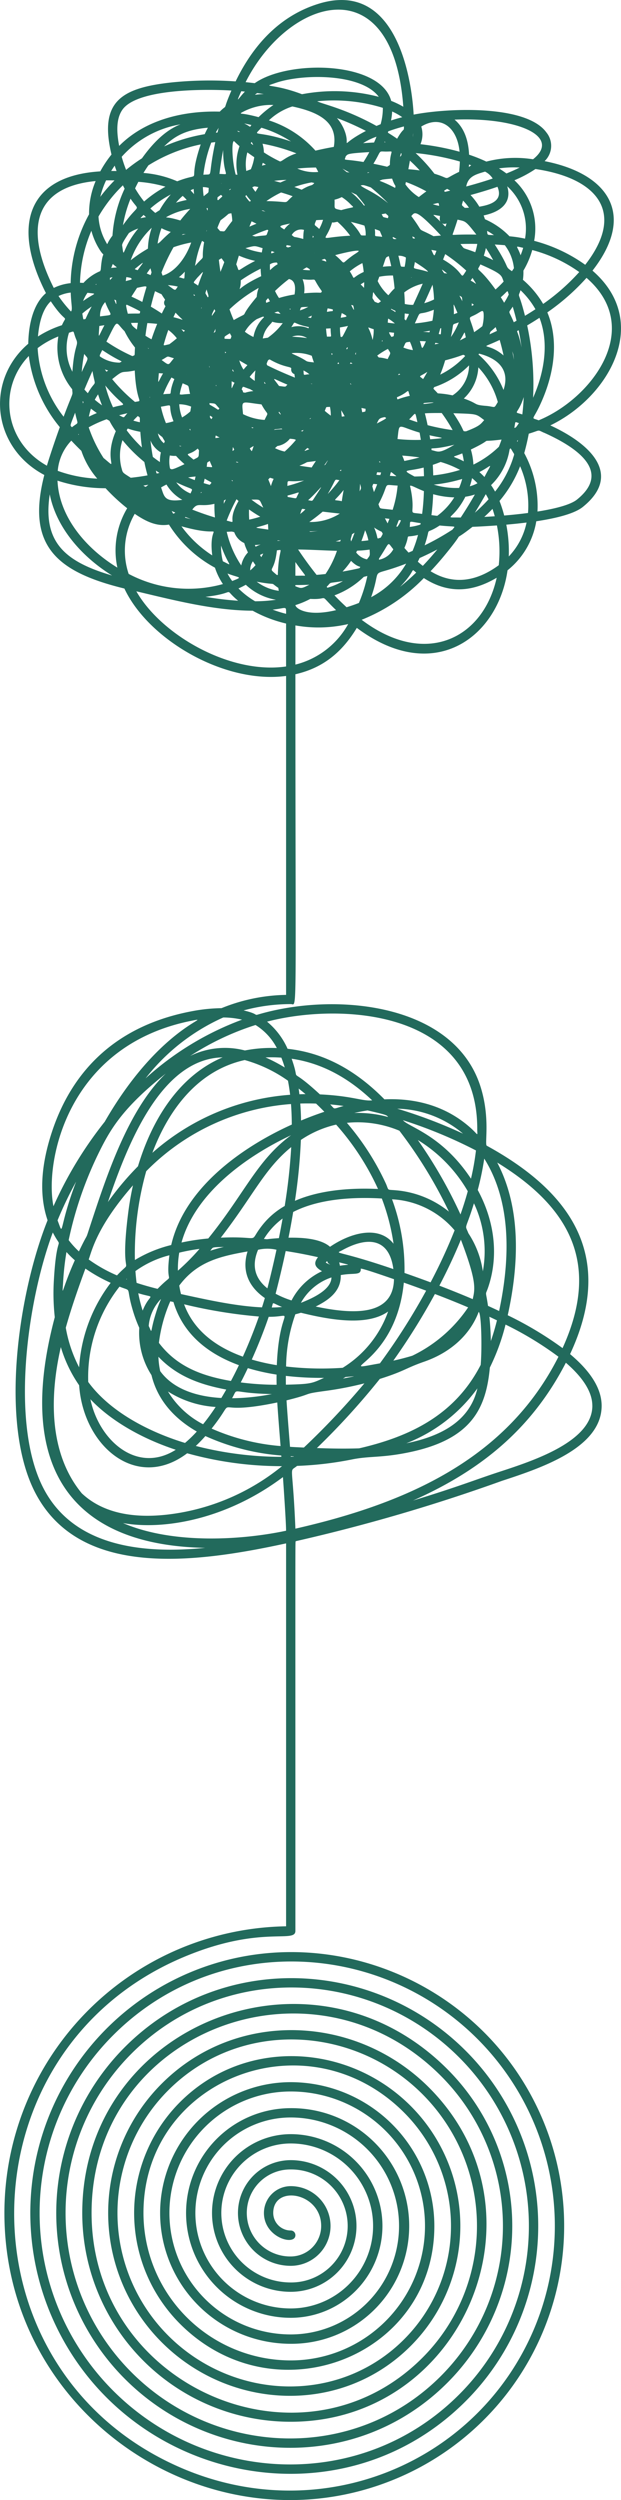 <svg xmlns="http://www.w3.org/2000/svg" width="117.041" height="470.518" viewBox="0 0 117.041 470.518">
  <path id="Path_15" data-name="Path 15" d="M877.3,350.173a51.556,51.556,0,0,0-67.53-27.419c-26.241,11.1-38.285,41.342-27.611,66.578a49.109,49.109,0,0,0,64.324,26.117c31.3-13.24,40.367-54.143,16.316-78.194a46.607,46.607,0,0,0-65.948,0c-17.485,17.485-18.7,46.237-.716,64.218a44.162,44.162,0,0,0,62.489,0c16.481-16.481,17.787-43.689.716-60.759a41.718,41.718,0,0,0-59.03,0c-25.682,25.682-8.343,68.81,27.069,68.81a39.273,39.273,0,0,0,39.295-39.295c0-32.527-39.618-49.344-62.905-26.056C790,357.94,788.993,380.5,803.052,394.556a34.384,34.384,0,0,0,48.654,0c12.795-12.795,13.834-33.807.716-46.924a31.94,31.94,0,0,0-45.195,0c-11.779,11.779-12.924,31.258-.716,43.465a29.5,29.5,0,0,0,41.736,0c17.89-17.889,6.2-47.934-18.422-47.934a27.1,27.1,0,0,0-27.066,27.066,24.62,24.62,0,0,0,49.241,0,22.175,22.175,0,1,0-44.349,0,19.729,19.729,0,0,0,39.458,0,17.283,17.283,0,1,0-34.566,0,14.837,14.837,0,1,0,29.675,0,12.391,12.391,0,1,0-24.783.005,9.946,9.946,0,0,0,19.892-.005,7.5,7.5,0,0,0-15,0,5.06,5.06,0,0,0,5.054,5.054c4.639,0,6.275-5.934,4.175-5.934a.879.879,0,0,0-.88.88,3.3,3.3,0,0,1-3.3,3.3c-5.4,0-3.85-9.036,2.446-9.036a5.748,5.748,0,0,1,5.741,5.741,8.187,8.187,0,1,1-16.373,0,10.633,10.633,0,1,1,21.265,0,13.078,13.078,0,0,1-26.157,0,15.524,15.524,0,1,1,31.048,0,17.97,17.97,0,1,1-35.94,0,20.415,20.415,0,1,1,40.831,0,22.861,22.861,0,1,1-45.722,0,25.307,25.307,0,1,1,50.614,0,27.784,27.784,0,0,1-27.753,27.753c-25.219,0-37.238-30.776-18.908-49.106a30.182,30.182,0,0,1,42.707,0c12.408,12.409,11.411,32.309-.716,44.437a32.626,32.626,0,0,1-46.166,0c-13.431-13.431-12.295-34.884.716-47.9a35.071,35.071,0,0,1,49.625,0c22.654,22.654,5.563,62.348-27.258,62.348-34.157,0-50.167-41.465-25.826-65.807a39.96,39.96,0,0,1,56.543,0c16.249,16.249,15.222,42.333-.716,58.272a42.4,42.4,0,0,1-60,0c-17.142-17.143-16.241-44.773.716-61.731a44.849,44.849,0,0,1,63.46,0c18.292,18.292,16.994,47.479-.716,65.189a47.293,47.293,0,0,1-66.919,0c-14.435-14.434-17.331-35.377-9.949-52.83A49.8,49.8,0,0,1,849.2,324.375c25.2,10.66,37.424,39.856,26.291,66.176-18.042,42.657-78.385,42.155-96.215,0-6.177-14.6-2.542-21.2-4.982-21.2-77.838,0-72.773.033-73.344-.06a332.618,332.618,0,0,0-11.361-38.877c-2.428-7.426-6.207-18.777-14.125-18.782-3.859,0-7.233,2.973-9.724,5.95-17.548-8.208-29.936-1.274-39.233,15.722-.521.385-5.35-.7-11.212,1.191-15.278,4.938-17.715,26.456-13.682,41.151.546,1.989.241.047-.558,3.465a33.844,33.844,0,0,1-1.189-8.908c-.038-1.228,4.6-.852-62.078-.852-1.2-5.286-4.219-8.844-8.728-11.575,10.807-14.451,1.878-26.586-10.834-28.407a14.965,14.965,0,0,0-9.228-5.42c-.586-3.888-1.444-7.211-2.7-8.771-5.747-7.136-11.5-2.2-15.344,6.125-5.353-11.084-19.456-19.12-29.124-7.945-10.645-8.32-18.283-2.9-20.609,9.027a3.977,3.977,0,0,0-5.4-.341c-5.288,3.831-4.591,18.743-3.358,25.02-.026.026-26.184.816-20.851,17.955,2.074,6.665,6.985,11.914,14.6,15.6a70.682,70.682,0,0,0,.191,12.018c1.033,9.611,3.628,13.745,13.574,11.377a20.805,20.805,0,0,0,3.169,2.115c.832,13.674,10.139,16.767,22.915,10.238,2.135,2.514,6.2,3.287,9.524,3.331,6.91,8.1,19.49,6.854,24.7-3.023,13.163,3.392,18.207-2.11,21.372-15.094,9.61-4.508,18-18.854,16.451-30.475h60.024a33.634,33.634,0,0,0,2.5,12.174,31.366,31.366,0,0,0,.575,5.577c2.559,13.579,10.49,22.351,22.72,26.385,6.441,2.124,12.014,2.4,16.623.817,13.658,5.488,38.315,9.161,51.394,2.265,15.911-8.39,13.2-29.82,9.415-47.218h72.068a53.968,53.968,0,0,0,53.962,53.09C866.183,424.2,891.814,384.49,877.3,350.173ZM535.971,369.349H528.6a24.706,24.706,0,0,0-.259-9.944A15.7,15.7,0,0,1,535.971,369.349Zm-59.564,48.583a16.5,16.5,0,0,1-2.19-3.9,12.4,12.4,0,0,0,9.934-2.614c1.4-.063-.058-.344,5.168,1.617A23.131,23.131,0,0,1,476.407,417.932Zm-6.886-6.284A23.9,23.9,0,0,1,466.606,414a7.348,7.348,0,0,1-.65-2.3C468.185,411.618,469.156,411.309,469.521,411.648Zm-5.04-4.763c-.035.173,0,.189-.163-.042ZM434.3,391.018c1.127,2.951,3.792,5.4,6.386,7.25a30.742,30.742,0,0,0,2.178,2.991,24.522,24.522,0,0,1-2.462.83A19.108,19.108,0,0,1,434.3,391.018Zm8.119-63.941c.362.713.736,1.541,1.122,2.5-.336.448-.653.919-.956,1.409A19.943,19.943,0,0,1,442.424,327.077Zm2.072,5.086c.488,1.438.99,3.093,1.5,4.994-1.94-.374-2.274-1.811-2.8-3.55A3.687,3.687,0,0,1,444.5,332.163Zm49.188-4.76c.451.1.4.066.223.187C493.831,327.527,493.758,327.464,493.683,327.4Zm23.591,3.624c3,4.1,3.821,8.47,1.128,12.849q-1.4-1.327-2.983-2.633c-5.825-4.8-1.72-.588-5.373-5.27-.039-1.263-.167-3.322-.26-4.6A24.92,24.92,0,0,1,517.274,331.026Zm-30.441,78.368c-.554.084-.474.1-.272-.109C486.652,409.322,486.742,409.36,486.833,409.395Zm-16.925.117a16.089,16.089,0,0,1-1.33-1.77q1.149.634,2.349,1.164C471.029,409.4,471.22,409.281,469.908,409.512Zm-2.359-.148a6.887,6.887,0,0,1-1.549-.829C466.26,406.5,465.913,407.072,467.549,409.364Zm-4.368-5.053c-.164-.679-.207-.569.431-.019C463.469,404.3,463.325,404.307,463.18,404.311Zm-31.99-51.439a10.962,10.962,0,0,1,3.089.42c.1.262.211.521.32.777-3.326,6.026-4.127,10.263-4.642,11.169A31.183,31.183,0,0,1,431.191,352.872Zm8.981-3.476c.246.254.44.33-.453.058C439.834,349.307,439.741,349.325,440.172,349.4Zm8.478-11.643a10.622,10.622,0,0,1,1.344-1.114c.014.263.022.529.026.794C449.364,338.13,449.708,338.023,448.649,337.753Zm58.738-2.225q-1.7-1.056-3.486-2.057.461-.279.961-.525A30.727,30.727,0,0,1,507.388,335.528Zm-2.54,44.921q.174-.188.345-.381c4.1,2.385,4.271-.073,3.682,2.234A34.222,34.222,0,0,1,504.848,380.449ZM480.717,407.6c3.431-.59,1.315-.792,4.181.873q-.339.331-.693.642Q482.491,408.4,480.717,407.6Zm-19.384-3.535c-.254-.094-.5-.193-.754-.292C461.489,402.739,461.115,402.776,461.332,404.067Zm-29.2-24.486a11.363,11.363,0,0,1-1.484-6.091,19.783,19.783,0,0,0,2.292,2.806C432.019,379.761,432.45,379.742,432.137,379.581Zm7.284-27.4c0-1.538-.363-.777,1.976-.646.638.036.479-.132.88.535q-.309,1.3-.56,2.579C439.01,353,439.421,353.851,439.421,352.18ZM463.877,330.1a20.491,20.491,0,0,1,1.5,1.534c-4.986,3.6-3.055,3.627-4.72,2.852C462.546,330.164,462.738,330.586,463.877,330.1Zm40.5,7.21a9.927,9.927,0,0,0-.423-1.788c1.5.861,2.949,1.754,4.342,2.671C508.2,341.794,508.883,339.617,504.376,337.312Zm-1.747,57.355q-.292-.494-.549-1.015a7.961,7.961,0,0,0,2.882-2.984C505.439,394.086,504.344,394.05,502.629,394.667Zm-.5,2.4c.477.631.481.389.154.942C502.23,397.7,502.18,397.384,502.125,397.07Zm-47.391,3.645a7.305,7.305,0,0,1-.836-1.74c3.71,3.114,6.016,2.624,3.418,3C456.954,402.024,456.968,402.228,454.733,400.715Zm-16.2-38.6c.2,1.168.438,2.324.708,3.459a20,20,0,0,0-5.7,8.776,11.5,11.5,0,0,1-2.618-4.422C431.975,365.065,433.8,361.265,438.532,362.115Zm4.83-6.7c.109.473.139.412-.052.276C443.327,355.6,443.345,355.509,443.362,355.417Zm8.693-13.267c.518.055.827-.433.114.314-1.064,1.115-.909,1.3-.642-.351C451.7,342.12,451.88,342.132,452.055,342.15Zm.874-1.279c.8.268.731.091-.014.834A.877.877,0,0,0,452.929,340.871Zm3.868-5.789a11.384,11.384,0,0,1,1.56.382c-1.024,2.682-.411,1.884-1.545,2.783C456.786,337.161,456.782,336.1,456.8,335.082Zm45.041-.043a7.318,7.318,0,0,1,.572,1.445,14.448,14.448,0,0,0-1.538-.423A12.376,12.376,0,0,1,501.838,335.039Zm10.6,15.047c.01,0,.01,0,0,.006Zm1.829.819a3.933,3.933,0,0,1,1.964,2.7l-.234-.011C512.793,351.416,512.76,352.137,514.262,350.9Zm.6,7c-.591-.317-.165.222-.547-2.53,1.249-.077,1.053-.1,1.84.5A3.513,3.513,0,0,1,514.865,357.9Zm-67.3,25.485c.35-.4.126-.384.978.484-.042.233.061.189-.527.158C447.868,383.816,447.717,383.6,447.57,383.386Zm-2.148-.079c-.045.07-.034.081-.032-.052Zm-7.486-7.757a34.8,34.8,0,0,1,1.82-6.391c.631,1.962,1.436,2.583,1.526,3.085a25.328,25.328,0,0,1-1.71,3.052A5.9,5.9,0,0,0,437.936,375.549Zm17.285-33.625q.052.7.12,1.4c-1.923,3.6-.145,1.454-3.795,4.188C450.919,346.858,449.888,346.881,455.221,341.925Zm15.111-8.061a7.933,7.933,0,0,1,1.951.258c.4.5.771,1.018,1.124,1.546-3.37.932-2.444,1.329-3.39-.406C469.422,334.168,468.942,333.864,470.332,333.864Zm16.939-.353c-.2,2.369-.363,1.23-1.381,4.1a8.6,8.6,0,0,0-5.867-2.736,15.685,15.685,0,0,1,6.534-3.671C487.9,332.024,487.442,331.524,487.271,333.511Zm13.3,13.4c-1.444,2.662-.852,1.522-1.685-1.728q.823-.041,1.62-.06Q500.561,346.011,500.574,346.911Zm11.491,6.347c.31.963.381.363-1.572,1.123-.6.233-.244.3.475-1.274C511.433,352.838,511.21,352.8,512.065,353.258ZM456.743,395.32a13.524,13.524,0,0,1-2.9-.732,10.418,10.418,0,0,0,.7-1.749C456.011,394.583,456.481,394.761,456.743,395.32Zm11.232-59.206c.331-.487.229-.506.5-.011C468.491,336.135,468.517,336.1,467.974,336.114Zm21.983-2.344c.752.675,1.113.795,2.114,3.43-.055.886.327-.121-3.409,2.381C488.815,334.923,488.763,335.386,489.957,333.769Zm20.851,31.355q.113.681.176,1.389C510.786,367,510.987,366.7,510.808,365.125Zm-48.044,29.251q-.289.114-.58.215a37.772,37.772,0,0,1-4.766-2.271,23.219,23.219,0,0,1-.888-3.328C459.233,389.928,462.022,391.886,462.764,394.376Zm8.794-55.824a13.443,13.443,0,0,1,2.765,1.492C471.369,339.364,472.169,340.094,471.558,338.552Zm28.754,14.792c-.076.9.03.762-.443.627-.157-.045-.083.1-.056-.775C499.979,353.246,500.146,353.293,500.312,353.345Zm-17.285,37.249c.666-1.41.108-.93,2-1.39.129,2.015.168,1.328.085,1.948A10.084,10.084,0,0,1,483.027,390.594Zm-1.6-.756c-.031-.017-.029-.012.007-.016Zm-36.5-16.5a20.711,20.711,0,0,1-.178-2.319q.231.587.495,1.171C444.9,373.434,444.951,373.363,444.924,373.341Zm45.682-19.325c-.8-.4-1.026-.361-1.216-1.5C489.6,352.209,489.451,351.769,490.606,354.016Zm17.024,14.451c-1.182-.424-1-.208-.887-1A7.106,7.106,0,0,1,507.629,368.467Zm-3.482,2.372c-.621-2.634-1.042-2.289.428-1.678.127.164.145-.027-.162,1.648C504.325,370.819,504.236,370.83,504.147,370.838Zm-41.015,16.984c-1.67-1.6-1.407-1.092,1.512-.119C463.908,388.661,464.365,388.809,463.132,387.822Zm-8.722-1.67c-.306-.161-.317-.147,0-.058C454.408,386.114,454.409,386.134,454.41,386.153Zm4.948-37.621a10.512,10.512,0,0,1,1.752.244c-.112.986.34.541-2.088,1.172A2.6,2.6,0,0,1,459.358,348.531Zm2.681-4.151c-.986,3.266-.155,2.658-1.835,2.462C460.444,346.425,461.82,344.287,462.039,344.381Zm5.208-1.155a11.147,11.147,0,0,1,.709,1.845c-1.133-.518-2.3-1.041-3.479-1.559A20.288,20.288,0,0,1,467.247,343.226Zm33.875,31.243c-.4-.407-.349-.226-.2-.719s-.158-.248,1.457.22C501.964,374.116,501.545,374.284,501.122,374.468Zm-7.774,9.96c-.716-.051-.512.055-.124-.787C493.27,383.906,493.313,384.17,493.349,384.429Zm-40.716-23.005a16.6,16.6,0,0,1,2.613-2.393c.353,6.587,1.481,4.58-2.506,3.407C452.808,362.176,452.749,362.057,452.633,361.424Zm33.021-11.2c-1.087-2.613-1.849-1.882-.272-2.431C486,350.509,486.364,350.042,485.654,350.222Zm-31.412,24.231c1.323.564.757-.147,1.161,2.428q-.078.313-.151.628-.628-1.39-1.13-2.86C454.161,374.584,454.2,374.519,454.242,374.453Zm-.092-6.675c.036-.125.01.087,1.715.088-.611,2.194-.124,1.372-.739,2.174A1.985,1.985,0,0,1,454.15,367.778Zm1.1-1.7c.229-.228.157-.22.4.018Q455.456,366.095,455.252,366.082Zm15.88,14.893q-.971.434-2.026.8a26.677,26.677,0,0,1-3.751-5.017c-.509-.878-.364-.249,1.422-.108C471.478,380.592,469.14,377.416,471.133,380.975Zm-7.476-1.319a30.314,30.314,0,0,1-2.193-3.744,13.745,13.745,0,0,0,1.406-.109C465.488,381.369,466.3,379.543,463.657,379.656Zm-6.186-8.907c-.177.413-.074.389-.442.256C457.2,369.631,457.314,370.262,457.471,370.748Zm30.649-10.039c.371-.224.742-.435,1.106-.635.025.172.054.349.086.53A9.28,9.28,0,0,1,488.12,360.709Zm-14.8,18.168a7.193,7.193,0,0,1-2.358-2.222c-.61-1.417-.521-1.223-.374-1.392a6.628,6.628,0,0,0,3.724,2A8.094,8.094,0,0,1,473.325,378.877ZM470.7,360.805c-.293-.049-.589-.114-.886-.19C470.519,359.233,470.486,359.6,470.7,360.805Zm-2.052,6.122a10.032,10.032,0,0,1,.67,1.572C468.638,368.254,468.7,368.583,468.646,366.927Zm-2.991,6.265a28.94,28.94,0,0,1-2.253-2.629c.275-1.248,1.654-1.252,2.911-1.049a19.92,19.92,0,0,0,.663,2.928A9.223,9.223,0,0,1,465.655,373.192Zm-4.446-5.964c.373-.642.265-.509.55-.629a9.842,9.842,0,0,1-.112,1.379C461.5,367.729,461.35,367.479,461.209,367.228Zm21.924-8.188c-.129-.084-.147-.03.126-.229C483.267,358.873,483.287,358.839,483.132,359.04Zm-3.767,15.737c-.789-.283-.694-.283-.838-.567,1.649-2.861,1.281-4.164,1.779-4.074a.88.88,0,0,0,.995-.6q.333-.037.66-.093c-.783,1.959-1.576,3.733-2.319,5.225C479.549,374.7,479.457,374.741,479.365,374.777Zm-6.923-7.955.24.051a4.919,4.919,0,0,0-.222,3.251C470.994,369.105,471.762,370.329,472.442,366.822Zm1.916.614c.332-.674.008.014-.1,2.554A3.236,3.236,0,0,1,474.358,367.437Zm4.989-8.415c0,.083.044.079-.261-.093C479.4,358.494,479.334,358.5,479.347,359.021Zm0,2.1c.023.015.021-.025.016.315C479,361.212,478.984,361.29,479.345,361.124Zm3.822,5.112c-.089.251-.107.36-.055-.044Zm-5.657,3.619c-.051.067-.1.138-.154.211a8.066,8.066,0,0,1,.491-3.793c.418-.117.836-.254,1.25-.409C478.847,368.084,479.065,366.307,477.51,369.855Zm3.1-2.029a6.05,6.05,0,0,1,.723-1.117C481.357,367.885,481.806,367.75,480.6,367.826Zm-3.083-9.726c-.435-.216-.482-.175.1-.137Zm.187,4.385c-.4.14-.354.175-.245-.15Zm5.572,8.376c.449.474.427.125.241,1.579C481.656,373.786,482.012,373.95,483.28,370.861Zm5.09,1.568c.53-.4.481-.319.529-.253C488.466,372.583,488.561,372.534,488.37,372.429Zm-13.678-13.687c0,.014,0,.005-.03-.012Zm1.621.725c.375.179.327.11.241.3C476.219,359.577,476.264,359.644,476.313,359.466Zm-3.622,3.254c1.858-.019,1.493-.412,1.548.684a15.1,15.1,0,0,1-1.517.169Q472.716,363.15,472.691,362.72Zm-6.6,4.986a5.287,5.287,0,0,0-2.664.292c.447-3.389-.908-1.337,2.268-3.636C466.248,364.66,465.769,364.066,466.094,367.706Zm4.645-1.312c-.158.848-.038.685-.464-.137Q470.506,366.327,470.739,366.394Zm.963,5.35a12.342,12.342,0,0,1,2.742,2.811q.064.478.146.946c-2.023-.362-2.683-1.6-3.151-1.775A6.212,6.212,0,0,0,471.7,371.744Zm11.4,3.2c-.068.317,0,.262-.374.287Zm3.9.8c2.366-1.292,1.156-1.383,2.911-.587a10.588,10.588,0,0,1-1.082,4.062C486.038,379.486,486.553,379.653,487,375.745Zm-8.534-23.787c-.577,2.15.014,1.4-.659,1.977a15.181,15.181,0,0,1-1.262-2.015C477.561,351.31,477.153,351.355,478.464,351.959Zm-4.18,8.874a12.465,12.465,0,0,1-1.781.124q-.114-.751-.288-1.515C474.655,360.669,474.321,360.472,474.285,360.833Zm-4.846,1.507c.048,1.237.449,1.156-.528.941C469.15,362.078,469.108,362.257,469.438,362.34Zm-1.155-3.487c.092-.479-.079-.384.916-.553C469.073,358.464,469.235,358.339,468.284,358.853Zm-.833,16.053c-.608-.533-.549-.329.139-.76C467.92,374.951,468.038,374.871,467.451,374.906Zm1.538-4.648c.207.081.193.027.038.233C469.014,370.413,469,370.336,468.99,370.258Zm.954,1.893a3.9,3.9,0,0,1-.216,1.174C469.452,372.442,469.421,372.742,469.943,372.152Zm10.668,4.739a9.81,9.81,0,0,0,1.956.119,6.015,6.015,0,0,1-.753.963A10.367,10.367,0,0,1,480.611,376.891Zm3.537.952c.594-.895.118-.73.645.994-.022.127-.045.254-.068.381a.877.877,0,0,0-.569.271C483.467,379.134,483.616,379.5,484.148,377.843Zm7.228-.6c.115.293.147.21-.092.39Q491.332,377.439,491.376,377.243Zm.284-4.076c-.094-1.425-.214-1.1.006-1.345C491.717,373.486,491.94,373.639,491.66,373.166Zm-1.913-6.4c-.259-.432-.292-.385-.037-.244C489.721,366.6,489.733,366.684,489.747,366.765Zm-14.672-13.86c.105.2.155.163-.188.1C474.95,352.972,475.012,352.939,475.074,352.905Zm-.192,1.895c-2.834.648-2.536,1.527-2.043-.2A7.828,7.828,0,0,1,474.882,354.8Zm-10.465,2.262c-.152-.216-.292-.442-.423-.674q.526,0,1.068.032C464.848,356.624,464.633,356.836,464.417,357.062ZM458.5,365.81c.017-.035.01-.037.025-.005Zm1.817,7.007c.591-.23-.056-.209,1.426,1.321q-.539.029-1.1.012A2.1,2.1,0,0,1,460.312,372.817Zm19.3,5.583c.275.254.553.5.835.73a6.493,6.493,0,0,1-1.73.8Q479.172,379.156,479.611,378.4Zm1.244,2.535c-.21.347-.12.3-.5.251C480.523,381.108,480.691,381.025,480.855,380.935Zm2.073-.108c1.1.61,1.684.568-.288.536C482.738,381.187,482.834,381.009,482.928,380.827Zm9.079-12.49c-.266-.664-.256-.562.075-.328C492.057,368.118,492.03,368.228,492.007,368.337Zm-4.54-5.5a7.728,7.728,0,0,1,1.645-.155c-.278.383-.577.763-.9,1.133C487.358,363.448,487.528,363.725,487.467,362.839Zm-6.246-13.023c.158-.291.107-.334.263.2Q481.351,349.919,481.221,349.816ZM461.965,359.1a12.413,12.413,0,0,1-1.556-2.372,15.944,15.944,0,0,1,1.666-.25C463.286,359.125,463.809,357.875,461.965,359.1Zm-1.822,4.43c-.409,1.027-.226,1.125-.535.338C459.807,363.573,459.728,363.62,460.143,363.526Zm-1.78,9.736c.216.557.2.45.194.667C458.042,373.836,458.108,373.95,458.363,373.262Zm1.63,3.669c2.005,3.953,2.3,2.762.657,3.567q-.82-.239-1.65-.5A15.7,15.7,0,0,0,459.993,376.93Zm35.4.964c-.122.035-.1.157-.566-.687C496.03,377.655,495.94,377.471,495.4,377.894Zm-.159-4.705q-.2-.222-.4-.445a3.748,3.748,0,0,0-1.374-2.359c.1-1.061.146-.993.243-1.126a20.261,20.261,0,0,1,2.176,2.113A7.9,7.9,0,0,1,495.239,373.188Zm.193-6.47c.5,1.233.4,1.022-.231.372Q495.318,366.906,495.432,366.719Zm3.023-2.814c-1.218-.866-1.146-.84-.1-.211C498.392,363.764,498.425,363.835,498.455,363.9Zm-.8,1.576q.6.415,1.225.8-.151,1.124-.334,2.307C497.594,366.277,498.035,368.164,497.652,365.481Zm-9.173-8.733c-.27.059-.539.108-.807.147.056-.26.108-.52.16-.78C488.466,356.165,488.3,356.048,488.48,356.748ZM476.3,349c-1.092-.519-.945-.271-1.081-1.23a8.729,8.729,0,0,1,1.566-.56A7.256,7.256,0,0,1,476.3,349Zm-2.14,1.829c.181.515.254.341-.324.722-.554.235-.408.288-.32-.8C473.733,350.778,473.947,350.8,474.162,350.829Zm-2.385-.231q-.056.682-.157,1.342a6.234,6.234,0,0,1-.769-.075A7.823,7.823,0,0,1,471.777,350.6Zm-2.139-.1c-.632.95-.457.878-.632.8C469.5,350.379,469.253,350.492,469.637,350.5Zm-2.048,2.725c.46.639.388.391.1,1.178-.934.557-.372.443-1.63.329C465.628,354.559,466.005,354.876,467.589,353.225Zm-9.446,4.175c.417.363.443.746,1.62,2.167.891,1.076.684.416-.85,2.286C458.769,361.369,457.8,357.54,458.143,357.4Zm-.541,18.131q.407.088.809.157a14.156,14.156,0,0,1-.815,3.078C457.077,376.855,457.138,377.072,457.6,375.531Zm12.762,9.555c-.3,0-.217.078-1.283-.463C469.585,384.361,469.2,384.349,470.364,385.086Zm2.956-.65c.251.352.47.454-.538-.023C472.961,384.421,473.141,384.43,473.319,384.436Zm.292-2.726q.284-.153.562-.311c.654.248.5-.092.483,1.3C474.181,382.7,474.354,382.9,473.612,381.709Zm3.616.685c.142.216.122.158.128.21C477.02,382.629,477.048,382.682,477.227,382.394Zm6.309,1.835c-.048.162,0,.135-.213.072Zm3.226,1.324c.1-1.4,0-.888,1.012-1.884.394.389.334-.086-.728,1.857Zm2.354-.1c.371-.6.228-.521.644-.292-.024.082.016.058-.326.3Q489.278,385.462,489.116,385.458Zm10.345-24.48c-.23-.292-.231-.238-.112-.242.217-.008.179-.07.142.256ZM475.089,345.9q0-.571.046-1.145C477.136,345.66,476.372,345.405,475.089,345.9Zm-4.119,2.883c-1.292-.064-1.091.06-1.041-.31.093-.69-.2-.648,1.28.05C471.128,348.611,471.049,348.7,470.97,348.787Zm-2.866-.048c-.733.013-1.46.046-2.182.1a9.078,9.078,0,0,1-1.64-3.482c1.367.6,2.7,1.208,3.987,1.8A6.7,6.7,0,0,1,468.1,348.739Zm-2.937,1.921c.675.713,1.085.961,1.291,1.181a8.945,8.945,0,0,1-2.662,2.007q-.41-.155-.822-.308a13.38,13.38,0,0,1-.232-2.574Q463.938,350.776,465.167,350.66Zm-11.182,14.205c-.931.938-.468,1.047-1.659.562-.027-.425-.048-.852-.061-1.281A8.662,8.662,0,0,1,453.985,364.865Zm.1,6.595c-.611.877-.618,1.4-1.121-1.109A4.9,4.9,0,0,0,454.089,371.46ZM453,376.687q.266.677.559,1.337-.5-.2-1.011-.416Q452.765,377.145,453,376.687Zm7.235,6.07c.642.234,1.123.423,1.82.718q-1.107.174-2.257.3-.155-.244-.3-.491Q459.861,383,460.233,382.757Zm35.254-1.88c.295.276.258.193.23.331C494.863,381.1,494.9,381.228,495.486,380.877Zm2.389-.733c.1,0,.115-.076,0,.4C497.761,380.462,497.765,380.541,497.876,380.144Zm3.448-12.419a24.8,24.8,0,0,1,1.018,3.142C500.836,370.772,501.791,371.136,501.324,367.725Zm-.07-6.669a26.672,26.672,0,0,1,2.616,2.205C500.734,361.435,501.128,362.161,501.254,361.056Zm1.845-.8q1.1.208,2.119.353C504.8,362.408,505.623,362.259,503.1,360.252Zm-22.219-15.774c.694.386,1.058.617,1.357.8C481.518,346.133,481.933,346.152,480.879,344.478Zm-5.475-1.522c.2-.925.1-.787.3.127C475.6,343.039,475.5,343,475.4,342.955Zm-1.667-.615c-1.215-.385-1.015-.2-1.088-.478C474.067,341.958,473.849,341.863,473.738,342.341Zm-.3,1.756c-.176,1.5.023,1.632-.3-.1C473.233,344.03,473.333,344.063,473.433,344.1Zm-1.674,2.744c-2.909-1.372-1.213-.174-2.581-3.582a17.717,17.717,0,0,1,2.074.271A25.889,25.889,0,0,1,471.759,346.841Zm-8.661.589c.055.135.06.114-.017.087C463.086,347.488,463.093,347.459,463.1,347.43Zm-2.114,3.862a15.516,15.516,0,0,0,.108,1.577c-1.938-.674-1.669-.434-2.007-1.119Q460.02,351.494,460.984,351.292Zm-8.344,7.614q.328-1.343.7-2.562a5.1,5.1,0,0,1,1.869-.237C455.161,357.687,455.54,356.223,452.64,358.906Zm-1.929,16.113c-.258,1.08-.214.59-.214.4Q450.609,375.221,450.711,375.019Zm14.64,11.068c.88-.246,1.466-.544,1.473-.2C465.867,386.373,466.351,386.417,465.351,386.088Zm3.476.928c.207.13.235.119-.123.031Zm11.151-1.509c.072.061.142.053-.259.1Zm11.95,3.608c-.282.268-.231.261-.323.054C491.714,389.152,491.821,389.134,491.928,389.115Zm13.109-22.152c-1.841-2.092-4.131-3.613-.6-1.283C505.325,366.263,505.17,366.038,505.037,366.962Zm-7.372-13.429c.284-.27.24-.319.215.028C497.809,353.552,497.736,353.541,497.665,353.533Zm-42.057-2.505c-.146-.1-.185.015.251-.757C455.9,350.645,455.991,350.883,455.608,351.028Zm-.944,2.285c.831-.368.744-.319.79-.29-.249,1.837.2,1.127-1.462,1.357C454.383,353.306,454.285,353.481,454.664,353.313Zm-8.072,14.853c-.145.362-.28.708-.517,1.379a21.759,21.759,0,0,1-.863-3.25c.04-.17.079-.341.116-.513C446.012,366.345,445.48,366.28,446.592,368.166Zm-4.171-2.691q.4-.228.827-.431a7.852,7.852,0,0,1-.64,3.942Q442.44,367.27,442.421,365.474Zm5.4,4.4c1.628,1.905.991.035.912,4.941a19.132,19.132,0,0,1-1.623-2.775Q447.438,370.936,447.822,369.878Zm3.2,11.541a9.468,9.468,0,0,1,1.437-.172c2.334,1.871,1.974,1.089,1.926,2.285-.189.174-.387.348-.6.52-.5-.179-.981-.382-1.448-.605C450.929,381.524,451.193,382.3,451.024,381.418Zm15.226,7.106c.257-.292.228-.253.3-.231C466.5,388.566,466.561,388.506,466.25,388.524Zm20.721,2.717a6.264,6.264,0,0,1,.442-2.244c.3.061.6.11.9.151a8.659,8.659,0,0,1,1.14,1.558A7.983,7.983,0,0,1,486.97,391.241Zm14.969-34.068c.927-.293.877-.217,1.419.079Q502.642,357.2,501.939,357.173Zm-50.867-4.843c.565-.618.407-.537.887-.41-.289,1.077-.071.784-.752,1.17Q451.14,352.714,451.071,352.329Zm-.637,8.374c-.333,1.621-.214,1.182-1.965,1.268a6,6,0,0,0-.488-1.356,8.821,8.821,0,0,1,1.373-1.676C450.151,358.167,449.69,358.13,450.435,360.7Zm-4.344,15.62q.437.275.9.545a8.328,8.328,0,0,1-.853.606C445.918,377.016,445.931,377.194,446.091,376.324Zm2.719,1.685a9.4,9.4,0,0,1-.991.774c-.372-.294-.31.036.824-1.024C448.827,377.853,448.8,377.8,448.81,378.009Zm6.13,12.513c.03-.641-.061-.716.182.247C455.059,390.687,455,390.6,454.94,390.522Zm6.44,6.144c.971-.243.6-.268,1.291-.017-.107.235-.209.476-.309.719Q461.868,397.02,461.38,396.666Zm-5.14-9.711c0-.049-.035-.007.225-.4,4.2.7,1.9-.573,4.462,1.705A21.105,21.105,0,0,1,456.24,386.954Zm16.86,3.219c.345.321.322.138-.257.665Q472.966,390.5,473.1,390.173Zm9.134,1.993c3.493,1.407,2.56-.214,2.858,2.092a21.307,21.307,0,0,1-3.157-1.552C482.036,392.527,482.136,392.347,482.234,392.166Zm5.2,2.534c-.444-2.817-.69-1.009,2.736-2.379a9.844,9.844,0,0,1,.354,1.425A18.018,18.018,0,0,1,487.432,394.7Zm10.213-9.209c1.484-.542,1.139-.826,1.1.573C497.762,385.928,498.029,386.1,497.645,385.491Zm11.488-18.753q-.934-1.336-1.957-2.536.2-1.629.365-3.225A10.221,10.221,0,0,1,509.133,366.738Zm-6.723-11.883c-.575-.24-.466-.03-.388-.921q.758.286,1.482.608C503.158,354.65,502.791,354.757,502.41,354.855Zm-1.964-3.308c-.964-.29-.863-.007-.013-1.166C500.538,350.327,500.535,350.152,500.446,351.547Zm-2.8-2.732a8.751,8.751,0,0,0-1.019.405c.079-1.1.192-2.194.35-3.264C497.227,346.887,497.46,347.848,497.648,348.815Zm-7.3-2.457c-.165.521-.339,1.041-.527,1.558C488.544,346.551,488.159,346.864,490.344,346.358Zm-1.663-1.406c-.073-.745-.07-2.446-.065-3.18a29.54,29.54,0,0,1,3.213-2.056,38.438,38.438,0,0,1-.929,4.715Q489.785,344.666,488.681,344.952Zm-1.789-.15c.017.543.061.487-.159.32C486.541,343.083,486.629,342.53,486.892,344.8Zm-1.969-2.3c-1.082.984-.776.9-1.187.679a16.728,16.728,0,0,0-4.088-6.561,6.816,6.816,0,0,1,5.646,3.106A17.881,17.881,0,0,0,484.923,342.5Zm-3.525-.439a25.273,25.273,0,0,0-2.694-.939c-1.041-3.982-1.251-3.178-.828-3.779A16.014,16.014,0,0,1,481.4,342.064Zm-6.424-3.7c-1.731-1.133-2-.779-.6-1.138Q474.69,337.8,474.974,338.368Zm-4.939,1.117c-1.929-.045-2.746.4-.27-.676Q469.9,339.146,470.035,339.485Zm-3.511-1.034c.293-.517.131-.488,1.048-.557Q467.036,338.164,466.524,338.451Zm-10.745,8.357c-.025.427-.012.367-.04.4-.434.129-.4.222-.192-.271C455.624,346.9,455.7,346.853,455.778,346.808Zm-6.238,9.442c.048.366.144-.08-1.41,1.426-1.126,1.091-1.35,1.793-.621.2Q448.482,357.016,449.54,356.25Zm-7.469,19.4c-.7-.2-.624.007-.2-.736Q441.967,375.28,442.071,375.646Zm8.384,10.239c.028.075.093.047-.4.213C450.069,385.815,449.982,385.873,450.454,385.885Zm11.281,13.187c-.162.5-.068.317-.223.552C459.684,397.371,460.248,398.038,461.735,399.072Zm1.333-7.753a10.258,10.258,0,0,0-1.055-1.13C463.731,390.366,463.349,389.991,463.068,391.318Zm7.522,1.018q-.433-.193-.86-.4C471.6,390.225,471.115,390.054,470.591,392.336Zm3.963-.637q.6.7,1.119,1.411c.23,1.075.234.854.146,1.074-.949-.25-1.9-.545-2.834-.883A8.376,8.376,0,0,1,474.554,391.7Zm6.617,2.6c1.768,1.052,2.395.969-.051.789C481.146,394.812,481.162,394.549,481.171,394.3Zm13.576-3.079c.138-.467.1-.512.146-.122Zm.574-3.447c.029-.073-.029,0,.315-.258,1.44.1,1.141-.1,1.752,1.031C495.8,390.489,496.863,389.554,495.32,387.774Zm5.92-6.364c.1-.335.065-.286.224-.181Q501.353,381.321,501.241,381.41Zm9.812-11.846c.008-.008.007-.01.007,0Zm1.524-13.966q.088.637.141,1.311-.984-.389-2.04-.695A8.591,8.591,0,0,1,512.577,355.6Zm-4.147-3.117c.078-.671.056-.467.1-.851q.428.167.852.345Q508.922,352.228,508.43,352.481ZM505.8,353.7c-4.307-2.3-3.644-.537-3.522-3.614a20.389,20.389,0,0,1,4.563.94C506.482,353.787,506.819,353.278,505.8,353.7ZM493.52,350.11c-3.328-.408-2.44.066-1.21-4.166.455-.085.911-.162,1.368-.234A32.414,32.414,0,0,1,493.52,350.11Zm-.713-6.039c.593-2.472.453-3.554.764-.124Q493.189,344.005,492.807,344.071Zm-15.2-9.222c-.053-.04-.106-.081-.16-.12.939-3.686,3.141-5.842,6.836-4.6A17.565,17.565,0,0,0,477.607,334.849Zm-3.788-2.084c-.741-.271-.229.063-1.363-1.153q.358-.125.717-.243Q473.5,332.063,473.818,332.765Zm-11.512,8.564c-.6.353-1.144.9.072-.584Q462.336,341.039,462.306,341.329Zm-4.385,2.4q.081-.481.175-.964C459.181,343.19,459.317,343.1,457.921,343.727Zm-8.788,8.155c-2.152,2.619-2.753,4.618-3.344,5.166-.071-.511-.167-.361.373-1.909A36.057,36.057,0,0,1,449.133,351.882Zm-5.773,7.279c-.106.716.082.288-.722,1.32Q442.965,359.834,443.36,359.161Zm-2.88,17.945a9.072,9.072,0,0,1,2.272.643q.156.431.323.855a8.371,8.371,0,0,1-3.5-.2C439.878,377.983,440.18,377.549,440.48,377.106Zm6.007,4.409c.234.3.224.216.111.333C446.393,381.5,446.405,381.55,446.487,381.515Zm11.2,15.632a26.488,26.488,0,0,0,2.183,3.24,15.537,15.537,0,0,1-6.117-3.965A13.223,13.223,0,0,0,457.689,397.147Zm6.866-3.763a12.15,12.15,0,0,1,.27-1.866C465.642,392.112,465.709,391.8,464.555,393.385Zm1.713,1.2c1.254-.772.92-.723,1.215-.575a.88.88,0,0,0,1.033-.181q.678.364,1.384.7c-.443.66-.876,1.354-1.294,2.069q-1.5-.359-2.911-.789Q466,395.191,466.268,394.582Zm5.58.816q1.42.587,2.905,1.073-.317.585-.666,1.137c-1-.121-1.823-.256-2.388-.359Q471.748,396.291,471.848,395.4Zm4.618,1.591c.1.028.114-.01-.1.2C476.4,397.122,476.432,397.055,476.467,396.989Zm1.854-4.749c1.3,1.152,1.49.747.332,2.319C477.82,393.054,477.89,393.8,478.32,392.24Zm7.407,4.525c.022.056.064.047-.221.026Zm3.464,2.288c.353-.478.1-.361,1.173-.392q-.129.614-.306,1.229A9.956,9.956,0,0,1,489.191,399.052Zm-.14,3.522c-.117-.432-.25-.961-.392-1.564C489.593,401.863,489.578,401.436,489.051,402.575Zm4.107-8.149c1.012-.565.66-.528,1.161-.3a3.219,3.219,0,0,1-1.857,1.136A9.88,9.88,0,0,0,493.157,394.426Zm5.093-4.176c1.236,2.6.991,2.412.806,2.73a6.416,6.416,0,0,1-2.441.033C496.937,391.02,496.042,392.771,498.251,390.249Zm2.506-.685q-.123-.693-.186-1.4c.233.049.461.1.682.153Q501.019,388.946,500.757,389.565Zm.223-3.116c.886-1.5.581-1.438,1.166-.957q-.153.578-.328,1.149C501.546,386.573,501.265,386.51,500.979,386.449ZM506.44,375.4a22.974,22.974,0,0,1-1.517,2.233C504.92,375.819,504.752,376.234,506.44,375.4Zm2.249,2.654c-.632.044-1.273.055-1.917.038a24.8,24.8,0,0,0,1.364-2.116Q508.459,377,508.689,378.054Zm1.878-3.587c-.525,3.338-.165,2.551-1.068.05C509.852,374.5,510.209,374.479,510.567,374.467Zm2.223-12.694c-.318-1.134-.482-1.017.019-.857Q512.8,361.343,512.79,361.773Zm-1.352-3.1c-.1-.16-.194-.318-.3-.473q.861.292,1.661.648C512.295,358.976,512.574,358.977,511.438,358.671Zm-1.454-8.34c-1.429-.6-1.238-.335-1.162-.874a4.921,4.921,0,0,1,1.2.66C510.011,350.189,510,350.26,509.984,350.331Zm-7.55-2.6c-.454.1.295-1.04.889-2.6a41.778,41.778,0,0,1,4.289.334C507.173,348.643,508.192,346.43,502.434,347.726Zm-.336-4.46a28.248,28.248,0,0,0-1.066-5.356,12.685,12.685,0,0,1,1.69.579A14.324,14.324,0,0,1,502.1,343.267Zm-2.767-4.945a25.778,25.778,0,0,1,1.032,5.044c-.647.017-1.311.047-1.985.084q-.249-.746-.542-1.474A18.554,18.554,0,0,1,499.331,338.322Zm-3.72,5.353c-.708.078.131.333-1.023-4.3C496.362,342.353,495.885,342.37,495.61,343.674Zm-20.742-12.829q1.476-.425,2.927-.735C475.1,333.223,476.925,335.184,474.869,330.845Zm-11.167,5.48q-.247-.186-.5-.364C464.815,334.994,464.311,335.13,463.7,336.325Zm-3.962,5.189c-.341-.137-.682-.271-1.023-.406a32.545,32.545,0,0,1,3.107-3.965C463.881,338.5,462.293,337.072,459.741,341.513Zm-10.416,1.939c-.276-1.265-.382-1.065.309-1.2A9.185,9.185,0,0,1,449.324,343.453Zm-3.066,7.1c-1.69,3.193-1.171,3.339-1.564,2.4-.085-.607-.147-1.221-.186-1.835C446.23,350.538,445.58,350.406,446.259,350.552Zm-5.921,9.324c-.437-.447-.557-.082-.817-4.462.642.345,1.266.712,1.861,1.1C440.69,360.719,441.263,360.069,440.338,359.876Zm-2.826,10.311c-2.283,6.81-.706,7.248-2.582,5.568A21.679,21.679,0,0,1,437.511,370.187Zm.131,7.38c.757-.419.589-.3.22.19C437.6,377.628,437.632,377.652,437.642,377.567Zm.769,2.31a10.085,10.085,0,0,0,5.374.387c-.01.11-.016.219-.024.329-2.544.694-6.315.81-6.313.319C437.772,380.6,438.093,380.25,438.411,379.877Zm5.218,3.781c-1.369-.163-2.888-.39-4.5-.7C444.39,382.977,443.641,381.413,443.63,383.659Zm4.191,2.972a14.73,14.73,0,0,1-1.717.15,4.246,4.246,0,0,1,.154-1.1C447.374,385.765,446.917,385.548,447.821,386.631Zm4.566,4.418c-.788,2.592-.436,2.714-.651,2.6a13.625,13.625,0,0,1-1.533-4.484Q451.242,390.149,452.387,391.049Zm10.8,9.36c.34-.511.34-.045.612.906q-.382-.047-.758-.109C463.079,400.941,463.127,400.675,463.189,400.409Zm1.886-1.21c-.393-1.761-.3-1.6-.191-1.8q1.385.431,2.838.8c-.356.675-.691,1.361-1.005,2.049Q465.891,399.728,465.075,399.2Zm4.412-.6c.614.133.342-.307.451,2.325a14.335,14.335,0,0,1-1.536.334l-.173-.1C468.617,400.287,469.039,399.43,469.486,398.6Zm2.186,1.726q-.02-.662-.019-1.3c.356.062.786.132,1.276.2C472.133,400.219,472.164,400.12,471.672,400.328Zm8.937,4.311c.3.386.343.246-.188.612Q480.525,404.951,480.609,404.639Zm.014-5.011c6.546-.318,5.557-1.776,5.92-.048a31.3,31.3,0,0,1-4.292,4.3C480.316,401.5,481.207,402.333,480.622,399.628Zm6.928,4.093a24.339,24.339,0,0,1-4.106,1.462C488,401.432,486.632,400.647,487.551,403.721Zm4.612-5.148q1.487-.1,2.939-.3a25.979,25.979,0,0,1-3.214,2.867C491.268,400.807,491.644,401.351,492.163,398.573Zm1.6-1.9a4.626,4.626,0,0,0,2.278-1.969,8.116,8.116,0,0,0,1.818.18q-.47.682-.976,1.333Q495.347,396.5,493.759,396.668Zm6.136-1.7c.154.646.231.5-.436.669C499.607,395.421,499.752,395.2,499.9,394.973Zm1.763-3.155c1.651-3.393.9-3.2,2.108-2.705A6.259,6.259,0,0,1,501.658,391.818Zm11.71-15.92c.416,1.131.581.886.092,1.086A7.966,7.966,0,0,0,513.368,375.9Zm1.7-.49q.349.168.68.362C515.291,376.073,515.365,376.164,515.066,375.408Zm2.192,1.455a9.886,9.886,0,0,1,.983,1,2.933,2.933,0,0,1-1.711-.5C516.858,377.15,517,377.049,517.258,376.863Zm-4.679-4.159c.084-.742.033-.705.107,0Zm1.977-11.186a18.409,18.409,0,0,1,4.365,2.154c.063.562.115,1.121.16,1.678-1.5,1.2-3.094,2.366-4.775,3.488C514.333,366.509,514.493,364.065,514.556,361.517Zm1.89-2.663c1.515-1.492.851-2.07,1.388-1.542.239,1.048.45,2.1.63,3.149A16.143,16.143,0,0,0,516.445,358.855Zm-2.425-10.048c-3.051-1.327-1.76.35-2.455-2.57a23.4,23.4,0,0,1,3,1.025c.109.252.214.507.319.762Q514.472,348.413,514.02,348.807Zm-4.333-2.782a10.073,10.073,0,0,1,.369,1.77c-1.282-.157-1.042.382-.706-2.059C509.65,345.791,509.6,345.733,509.687,346.024Zm-1.844-2.315q-1.876-.248-3.947-.327a16.263,16.263,0,0,0,.6-3.975,12.5,12.5,0,0,1,3.477,3.207Q507.911,343.162,507.843,343.71Zm-7.182-9.992q-.484.454-.927.958C498.5,332.227,497.609,332.125,500.661,333.718Zm-4.444,4.18a11.144,11.144,0,0,1,1.5-.289C496.507,339.888,497.159,340.143,496.218,337.9Zm-17.675-9.731c-1.54.287-1.923.448-.987.124C477.888,328.24,478.218,328.2,478.543,328.166Zm-19.523,5.671a13.5,13.5,0,0,0-1.452-.391q1.1-.717,2.28-1.376C459.572,332.618,459.3,333.2,459.02,333.837Zm-3.982,1.412c-.059,4.224.152,4.342,0,4.477-1.114-.395-1.948-.671-2.818-.946C452.606,337.271,452.3,337.386,455.038,335.249Zm-7.059,10.839a9.121,9.121,0,0,1-2.393,2.526l-.442-.092a28.324,28.324,0,0,1,1.758-3.858Q447.425,345.388,447.98,346.088Zm-11.36,7.979q.548.215,1.094.459.043,1.027.124,2.057A11.073,11.073,0,0,1,436.62,354.067Zm.926-1.525c.155-.243.117-.249.12.049Zm-2.711,7.824a7.415,7.415,0,0,0-1.725,1.155,49.458,49.458,0,0,1,2.422-5.468C438.514,361.833,438.835,358.446,434.835,360.366Zm-.413,17.271c.482.387.382.045-.144,1.059C434.163,378.917,433.993,379.485,434.421,377.637Zm1.292,2.126c-.017.427.042.329-.219.529C435.562,380.111,435.634,379.934,435.713,379.764Zm.113,4.267c.033.358.218.485-.874-.223Q435.392,383.923,435.826,384.03Zm1.81.416c7.1,1.517,5.906.246,6.146,2.243a25.094,25.094,0,0,1-6.052-1.484Q437.679,384.827,437.636,384.447Zm8.876,4.235c-.1-.233-.208-.113.928-.236C446.578,389.146,446.781,389.3,446.512,388.681Zm2.018,1.156a15.41,15.41,0,0,0,.515,2.017,11.488,11.488,0,0,1-1.29-1.261A6.448,6.448,0,0,1,448.53,389.837Zm1.931,5.119c.264.441.4.632.507.794-.271.331-.554.641-.84.931a19.714,19.714,0,0,1-2.638-3.851A16.69,16.69,0,0,0,450.461,394.956Zm1.3,2.556c.161,1.186.454,1.308-.429.446Q451.553,397.738,451.762,397.512Zm16.272,5.574c.08.047.248.017-.751.4C467.444,403.045,467.274,403.177,468.034,403.086Zm5.2-1.543a16.731,16.731,0,0,0,3.062-1.963c1.719.113,1.362-.077,1.617.487a31.67,31.67,0,0,1-2.73,4.9C470.613,402.659,471.468,403.371,473.235,401.543Zm3.537,4.212c2.556-3.85,1.941-4.035,2.367-3.3a6.471,6.471,0,0,1-1.18,3.751C477.693,406.227,477.859,406.285,476.772,405.755Zm8.334.784c.712-.227,1.4-.479,2.079-.752q-.5.707-1.061,1.369A11.336,11.336,0,0,1,485.106,406.539Zm6.942-3.343c5.706,2.464,7.613-.85,5.041,2.307a25.965,25.965,0,0,1-5.775,2.8,22.7,22.7,0,0,1-1.518-3.379C490.329,403.985,489.636,404.858,492.049,403.2Zm6.882-1.063a9.29,9.29,0,0,1-5.2-.2,28.393,28.393,0,0,0,4.11-4.117q1.282-.259,2.519-.6c.189,1.05.339,2.108.448,3.163C499.76,402,499.951,401.86,498.931,402.133Zm4.571-14.995c.056-.183.012-.214.2.073C503.636,387.186,503.57,387.161,503.5,387.138Zm7.478-4.844c-.042-1.218-.1-.744.066-1.42a3.5,3.5,0,0,0,1.887-1.568c.364-.64-.279.031,1.929-1.016a4.941,4.941,0,0,0,2.451,1.26A19.052,19.052,0,0,1,510.98,382.294Zm8.115-9.435c-1.618,1.867-.091.48-4.627-.028-.166-1.373-.471-.316,4.643-.171C519.106,372.726,519.1,372.793,519.095,372.859Zm-2.425-3.51c3.029-2.126,2.539-2.2,2.562-1.162.009.391.012.777.011,1.162Zm4.269-2.63c.77,1.549.72,1.487.289,2.63C520.848,369.349,521.09,369.745,520.938,366.72Zm.4-3.264c-1.035-1.044-.579-.021-1.086-3.062a11.853,11.853,0,0,1,1.252,2.914Zm-1.818-6.935c-.085-.092-.038.035-.23-.735a27.989,27.989,0,0,1,5.076,1.592c.232.582.489,1.286.81,2.321q-1.052,1.15-2.239,2.286A15.848,15.848,0,0,0,519.516,356.52Zm-2.552-8.049a16.579,16.579,0,0,1,6.315,6.6C516.906,352.85,519.872,355.958,516.964,348.471Zm-1.054-2.536c-.877-1.979-1.638-3.358-1.61-3.335q1.645,1.357,3.083,2.734c-.243.311-.505.623-.783.937C516.373,346.156,516.144,346.043,515.91,345.935Zm-2.384-.945c-4.007-1.346-1.713.26-3.741-2.834.333-3.282-.025-2.98.777-2.411A48,48,0,0,1,513.527,344.99ZM498.333,335.8a12.466,12.466,0,0,0-2.839.481c-2.428-5.066-1.236-.785-1.876-5.776.109.01,1.108.394,1.352.493A18.79,18.79,0,0,1,498.333,335.8Zm-25.29-8.528q1.6-.324,3.235-.548C472.792,327.441,473.373,327.874,473.043,327.274Zm-1.5.921c-2.513,1.032-1.493,1.1-2.937.2q1.305-.394,2.646-.719Q471.4,327.931,471.543,328.194Zm-3.673,1.817q-.521.3-1.031.628c-1.317-1.523-1.465-1.159-.513-1.5A13.212,13.212,0,0,1,467.87,330.012Zm-5.933-1.469c-1.05,1.512-.188.149-5.027,3.235.038-.683.082-1.318.132-1.895a8.566,8.566,0,0,1,4.33-1.716Q461.656,328.348,461.937,328.543Zm-7.594,4.674a14.267,14.267,0,0,1,.805-1.283C455.079,333.246,455.22,333.15,454.343,333.216Zm-7.576,6.954c.268,1.106.254.956.171,1.077-.212.087-.1.177-.5-.49C446.544,340.555,446.655,340.36,446.767,340.17Zm-1.616,4.031c-.063.118-.059.128-.031.021ZM437,350.18c-1.383,2-1,1.786-1.392,1.665-.347-.953-.656-1.941-.922-2.948C435.791,348.909,434.678,348.848,437,350.18Zm-5.124.934a11.658,11.658,0,0,1,1.074-1.9c.186.715.392,1.421.619,2.114A12.032,12.032,0,0,0,431.877,351.114ZM428.6,375.308c.054,1.843.336,1.92-.193,1.26C428.462,376.146,428.527,375.726,428.6,375.308Zm7.545,11.138a31.862,31.862,0,0,0,2.3,7.649c-1.979-2.032-3.15-4.138-3.517-8.253Q435.508,386.16,436.141,386.447Zm1.931.755c8.246,2.784,4.865-.928,6.937,4.424a19.8,19.8,0,0,0-1.571,6.362q-.74-.454-1.429-.931A29.975,29.975,0,0,1,438.072,387.2Zm7.04,11.744a24.161,24.161,0,0,1,.914-5.105,21.415,21.415,0,0,0,2.791,4.024,20.489,20.489,0,0,1-2.478,1.7Q445.724,399.273,445.112,398.946Zm8.178,2.91a24.322,24.322,0,0,1-5.01-1.433C451.006,398.619,448.818,398.7,453.289,401.855Zm14.463,3.343c2.866-1.069,2.258-1.916,2.688.968A3.762,3.762,0,0,1,467.752,405.2Zm4.348.151c2.4,1.276,2.754,1.107.142.959Q472.167,405.835,472.1,405.35Zm8.826,4.269a26.869,26.869,0,0,1-3.429-.463C478.676,408.275,477.873,408.272,480.926,409.619Zm7.7-2.843q.325.783.68,1.5a11.091,11.091,0,0,1-1.509-.393Q488.227,407.341,488.625,406.776Zm3.931,3.418c.247-.016.229-.048.074.1Zm3.18-.5a15.558,15.558,0,0,0,5.233-3,25.017,25.017,0,0,1-1.469,7.45,9.327,9.327,0,0,1-5.684-2.56C494.481,410.972,495.122,410.338,495.736,409.7Zm11.319-17.02c.361-.786.277-.845.516-.293Q507.315,392.532,507.055,392.676Zm-.254-3.886c-1.494-1.087-.434-1.369-1.094-4.176a21.886,21.886,0,0,0,2.57-.094C507.866,385.91,507.371,387.341,506.8,388.79Zm1.763.319c-.3,1.318-.254,1.1-.378.953Q508.38,389.584,508.564,389.109Zm-3.481-6.279c-.241-.5-.409-.465.618.025C505.494,382.85,505.288,382.842,505.083,382.83Zm10.334,2.195a21.618,21.618,0,0,1-5.481,5.806C512.555,381.566,508.19,385.914,515.417,385.025Zm-1.837-1.663c3.889-1.357,3.983-2.5,2.942-.335A11.154,11.154,0,0,1,513.581,383.362Zm6.659-2.107a9.065,9.065,0,0,1-1.416.895C519.725,379.852,519.4,379.144,520.239,381.254Zm.123-4.6c.791-4.294-.085-2.216,1.168-4.085q.282-.032.552-.075A8.876,8.876,0,0,1,520.362,376.656Zm4.405-7.306a16.2,16.2,0,0,0-1.166-2.8c.215-3.877-1.266-1.331,2.118-4.861C527.076,367.375,525.283,369.349,524.767,369.349Zm-6.118-22.76q1.465,1.509,2.684,3.04C518.079,346.472,517.747,347.719,518.649,346.59Zm-10.47-12.825c-.5-.543-1-1.062-1.52-1.554q.688-.234,1.392-.427Q508.12,332.75,508.179,333.765Zm-3.012-2.879A22.934,22.934,0,0,0,498.638,327a18.56,18.56,0,0,1,8.8-1.491c.18,1.373.34,2.873.477,4.489A24.6,24.6,0,0,0,505.167,330.886Zm-7.986-2.534a20.043,20.043,0,0,1,6.225,3.368,14.087,14.087,0,0,0-1.219.761,11.84,11.84,0,0,0-6.746-3.5c-.227-.221-.343-.1.532-.624C496.474,328.051,496.264,328.059,497.181,328.352Zm-5.761-.251c-1.313-.272-1.176-.012-.9-.876C491.479,327.879,491.35,327.779,491.42,328.1Zm-5.778-1.782q1.637.081,3.245.268C488.275,328.463,489.126,327.452,485.642,326.319Zm-13.513-.652c-.541-.918-.982-1.621-1.433-2.309,4.8-1.865,10.367-.871,15.057,1.2A52.831,52.831,0,0,0,472.129,325.667Zm-1.8.419c-5,1.262-3.195,1.365-4.817.838a15.466,15.466,0,0,1,3.575-2.809C469.461,324.678,469.808,325.218,470.33,326.086Zm-6.783.385a10.25,10.25,0,0,0-1.726-.089,16.018,16.018,0,0,0-3.877-1.664,27.339,27.339,0,0,1,4.145-8.857,39.882,39.882,0,0,1,6,6.8A17.892,17.892,0,0,0,463.547,326.471Zm-4.607.439c-1.891.639-1.785,1.275-1.41-.482A13.526,13.526,0,0,1,458.94,326.911ZM455.364,329a14.484,14.484,0,0,0-3.212,4.63c-.24.074-.478.154-.714.247-.648-3.17-2.383-5.406-5.485-4.445a10.743,10.743,0,0,1,9.855-3.359A22.255,22.255,0,0,0,455.364,329Zm-5.572,5.686a12.2,12.2,0,0,0-2.192,1.66q-.766-2.8-1.553-5.075C448.445,330.25,449.369,332.1,449.791,334.683ZM442,336.212c.372.563.49.446-.15.414C441.9,336.487,441.954,336.349,442,336.212Zm1.24,2.292c1.609,3.38,1.357,1.254.348,4.65a30.851,30.851,0,0,0-3.886,3.536,46.507,46.507,0,0,1,1.589-8.331C441.919,338.375,442.57,338.425,443.244,338.5Zm-.266,7.409c-.108.7-.184,1.421-.228,2.148q-.81-.149-1.62-.288A25.694,25.694,0,0,1,442.979,345.913Zm-7.018,1.255a3.13,3.13,0,0,1,.726.039Q436.327,347.184,435.96,347.168Zm2.073-1.392a4.882,4.882,0,0,0-3.32-.147c-2.3-3.808.28-6.8,4.741-7.218A47.707,47.707,0,0,0,438.033,345.776Zm-9.406,22.339c-2.141,5.659-1.193,7.643-2.113,4.993-1.786-5.148-1.808-16.205,2.607-19.471A33,33,0,0,0,428.627,368.115Zm-.5,10.746c1.3,1.258,2.584,1.876-.064.689Q428.1,379.205,428.132,378.86Zm14.962,24.193c-.01.344-.013.682-.014,1.016q-.508-.313-1-.658C442.415,403.3,442.753,403.183,443.094,403.054Zm1.751.379a29.29,29.29,0,0,0,3.1,2.689,15.551,15.551,0,0,1-3.1-1.094Q444.829,404.251,444.845,403.432Zm.929-1.562c.214-.108.428-.218.64-.333a24.447,24.447,0,0,0,8.831,2.288c1.6,1.236,1.907.833,1.285,1.188a11.061,11.061,0,0,1-4.872,1.449A27.03,27.03,0,0,1,445.774,401.871Zm11.627,4.671c2.814-1.6-.424-.861,4.215-.51.1.036.208.072.313.107a8.936,8.936,0,0,0,2.166,3.108c.087.081.043-.06.022.7a26.412,26.412,0,0,1-9.783-2.142A12.983,12.983,0,0,0,457.4,406.541Zm17.407,4.109c1.165-.479.815.361,6.053.728a9.517,9.517,0,0,1-7.339.643C473.166,410.842,473.028,411.382,474.808,410.651Zm13.756.218c2.529-.522,1.613-.825,2.748.6C490.881,411.831,491.28,411.916,488.564,410.869Zm14.217-5.734a35.612,35.612,0,0,0,3.777-4.079,15.424,15.424,0,0,0,11.172,1.849c-3.572,5.86-9.491,10.98-16.369,11.283A29.331,29.331,0,0,0,502.781,405.135Zm4.822-5.5c1.4-2.056,2.431-4.09,2.03-6.453a23.374,23.374,0,0,0,8.11-8.669,12.473,12.473,0,0,0,3.08-1.5,24.191,24.191,0,0,1-1.911,17.764A13.807,13.807,0,0,1,507.6,399.633Zm15.617-13.365c-.719-6.331-1.878-2.952.744-6.122A60.126,60.126,0,0,1,523.22,386.268Zm-1.574-6.192a14.993,14.993,0,0,0-.69-1.378,10.972,10.972,0,0,0,2.827-5.691,29.433,29.433,0,0,1,.282,3.937A15.358,15.358,0,0,1,521.646,380.076Zm4.78-8.968a24.042,24.042,0,0,1-.789,2.529C525.343,370.966,524.83,371.108,526.426,371.108Zm1.119-14.253a33.835,33.835,0,0,0-7.85-11.712c2.958-4.557,2.706-9.047-.061-13.731C531.159,333.973,536.557,344.916,527.545,356.856Zm-11.927-27.721a26.39,26.39,0,0,0-5.974.468c-.112-1.286-.243-2.571-.4-3.82A13.1,13.1,0,0,1,515.619,329.135Zm-23.274-6.656c3.205-7.159,7.621-12.353,12.577-6.2.894,1.11,1.662,3.69,2.255,7.446a20.907,20.907,0,0,0-11,2.494q-1.79-.5-3.653-.853C491.834,323.08,491.73,323.852,492.345,322.479ZM490,323.507c-.668,1.673.351,1.06-4.15-.817-5.876-2.45-11.6-2.737-16.165-.821a41.822,41.822,0,0,0-6.5-7.385C472.747,303.477,485.954,313.619,490,323.507Zm-29.273-8.776a29.35,29.35,0,0,0-4.507,9.622,12.455,12.455,0,0,0-11.4,3.722,22.929,22.929,0,0,0-2.114-3.962C444.384,312.614,450.742,306.939,460.729,314.731Zm-19.858,9.835a21.5,21.5,0,0,0,.437,8.795,30.53,30.53,0,0,0-1.3,3.257c-2.516.116-4.974.812-6.6,2.737C432.93,327.25,436.63,319.215,440.871,324.566Zm-9.886,24.447a15.985,15.985,0,0,0-1.1,2.282c-7.49,2.032-7.813,19.375-3.333,25.725q-.109.854-.193,1.717C410.5,370.7,404.288,350.98,430.985,349.014Zm.553,52.936c-3.991-2.807-3.889-15.729-3.605-20.538,4.466,1.923,2.223.437,3.971,2.194-.192,6.774,1.473,14.018,6.451,18.961C435.187,403.18,433,402.979,431.538,401.95ZM444.968,407a15.67,15.67,0,0,0,6.259,1.241,27.968,27.968,0,0,0,12.956,3.469,9.305,9.305,0,0,0,.9,3.179C454.419,420.28,446.117,418.978,444.968,407Zm22.63,8.454c4.6-3.086,2.25-3.084,4.5-2.1a19.363,19.363,0,0,0,2.121,4.515C471.949,417.674,469.177,417.117,467.6,415.457Zm10.3,4.142a26.211,26.211,0,0,0,13.386-5.84c2.908,1.05,5.806,2,7.255,2.432C494.036,424.246,484.025,425.481,477.894,419.6Zm26.04-3.952c6.411-1.262,11.854-6.2,15.271-11.749C516.614,412.74,512.967,417.026,503.934,415.647Zm18.243-16.318c1.59-6.789,3.621-14.478,3.648-21.918a24.564,24.564,0,0,0,2.415-6.3h8.081C537.858,381.565,530.478,394.584,522.177,399.33ZM688.885,371.7c1.278-.093,8.818-.61,10.093-.589,1.727,8.139,2.638,21.21-1.437,30.726C698.875,394.321,696.964,382.492,688.885,371.7Zm-61.6,34.428c-4.205-2.114-8.143-4.543-14.352-12.352,6.778,7.078,19.258,11.172,28.793,14.3,2.973.976.643.141,4.687,2.079a17.124,17.124,0,0,1-2.124,1.928A70.1,70.1,0,0,1,627.281,406.124Zm55.744-18q-.847-.91-1.867-1.812a42.664,42.664,0,0,0,3.662-14.3l.251-.019A65.454,65.454,0,0,1,683.025,388.119Zm-12.03,20.269a27.537,27.537,0,0,1-17.956-5.894c1.018-2.557-.279-1.063,4.675-2.571a25.068,25.068,0,0,0,3.079-1.156,14.73,14.73,0,0,0,8.9-2.3c4.688-1.143,8.176-4.285,10.613-8.541a23.186,23.186,0,0,1,2.147,2.222C680.428,396.82,676.671,404.233,670.994,408.388ZM683.741,391.9c4.612,7.3-1.724,14.464-9.507,16.085C677.61,404.816,681.28,399.363,683.741,391.9Zm-33.628,7.6a18.851,18.851,0,0,1-2.977-6.4c6.475.836,2.616-1.388,6.322,2.227q-.517,2.089-1.126,3.952Q651.231,399.422,650.113,399.5Zm1.572,1.621c-.053.141-.023.133-.14.015Zm-34.752-30.776a43.99,43.99,0,0,0,10.927,25.965c-8.308-3.14-15.541-8.7-17.464-17.408a26.4,26.4,0,0,1,3.888-8.148Q615.543,370.51,616.933,370.348Zm-1.17-1.611q.5-.633,1.049-1.29c0,.385.013.768.026,1.151Q616.291,368.661,615.763,368.737Zm67.426,1.63c-3.226.254-6.565.527-8.746.658-1.344-5.457-1.14-2.622-1.776-7.323a64.414,64.414,0,0,0-1.423-7.351,143.843,143.843,0,0,1,12.08,11.405C683.263,369.1,683.245,369.53,683.188,370.366Zm-39.364,13.046c-7.948-6.148-12.856-8.144-17.048-13.271a107.984,107.984,0,0,1,11.085,1.228,14.6,14.6,0,0,0,3.5,4.128C645.183,378.557,643.469,375.112,643.824,383.412Zm11.569-47.48c-.94,2.2-1.79,4.333-2.536,6.284-2.8-1.469-5.712-2.845-8.653-4.052C652.156,335.135,653.455,335.5,655.393,335.932Zm18.65,45.358c-2.21-1.29-.947.6-.786-7.508A41.468,41.468,0,0,1,674.043,381.29Zm-7.279-3.717c-2.836-1.276-5.642-2.367-8.045-3.189.032-5.328-2.394-1.994,9.1-1.526A37.728,37.728,0,0,1,666.764,377.573Zm2.829-4.67c.563.006,1.113.006,1.917-.008a54.282,54.282,0,0,1-.443,6.757c-.885-.461-1.787-.906-2.692-1.335A39.563,39.563,0,0,0,669.593,372.9Zm-33.139-19.837a40.348,40.348,0,0,1,8.509-2.209c-3.575,2.835-2.015,8.176.579,11.969-1.593,1.821-1.76,5.393-1.711,7.828q-2.479-.493-4.84-.883C636.512,364.955,636.133,358.48,636.454,353.066Zm13.281-2.177c-3.721,10.9-2.746,11.1-3.547,9.642C643.472,355.59,644.014,351.643,649.735,350.889Zm-1.266,10.2c.647-2.46.334-1.894.639-.128C648.88,361,648.667,361.045,648.469,361.093Zm.415,1.708a2.9,2.9,0,0,1-.383.839c-.083-.072-.179-.163-.284-.269C648.741,363.256,648.823,362.816,648.885,362.8ZM647.5,365.09c1.218.976,1.927.489,2.639-.75a12.244,12.244,0,0,0,5.5,5.74,17.392,17.392,0,0,1-1.258,3q-4.146-1.068-8.039-1.9Q646.793,368.23,647.5,365.09Zm3.813-2.534c2.32.038,3.923,3.565,4.775,5.755A10.364,10.364,0,0,1,651.309,362.557Zm5.476,2.977c-1.321-2.694-3.026-4.823-5.923-4.729-.452-2.5.121-3.78-1.125-3.78-.084,0-.52.728,1.9-6.251C658.69,350.9,658.245,358.615,656.785,365.534Zm-12.873,6.93c.189,2.833.254,1.749.152,2.826a13.616,13.616,0,0,1-3.848-3.525Q642.03,372.086,643.912,372.464Zm2.182.455q3.524.757,7.266,1.711c-1.934,2.43-4.36,2.972-7.259,1.756A7.733,7.733,0,0,1,646.094,372.919Zm10.771-1.049c.06.624.093,1.273.1,1.94C655.788,373.44,656.058,373.928,656.865,371.869Zm9.349,7.382c-1.8,5-4.857,9.228-9.855,11.079a92.535,92.535,0,0,0,2.3-14.1C660.816,376.981,663.44,378,666.214,379.251Zm-7.978-9.9q-.124-.533-.285-1.035c1.409-5.735,2.53-12.553-.229-16.435a20.462,20.462,0,0,1,10.588,8.554,58.075,58.075,0,0,1-.244,10.669A30.334,30.334,0,0,1,658.236,369.355Zm-5.954-20.441c.413-1.175.921-2.6,1.515-4.2a121.337,121.337,0,0,1,13.677,8.711C669.155,363,667.9,350.437,652.282,348.915Zm-.05-5.041c-.716,1.923-1.312,3.607-1.772,4.922a37.808,37.808,0,0,0-13.86,2.346,16.54,16.54,0,0,1,5.842-11.791A100.183,100.183,0,0,1,652.232,343.874Zm-17.305,6.315c-.211,2.007.155,1.5-1.205,2.078a49.28,49.28,0,0,0-11.514,7.386,20.359,20.359,0,0,1,1.482-9.891,86.173,86.173,0,0,1,15.231-9.337A18.327,18.327,0,0,0,634.926,350.189Zm-.272,3.6c-.218,4.783.1,10.76,2.234,15.655a103.2,103.2,0,0,0-11.461-1.119,19.712,19.712,0,0,1-2.884-6.643A48.3,48.3,0,0,1,634.654,353.784Zm11.638,31.626c-.727-.618-.653-.146-.733-2.569C645.814,383.873,646.066,384.756,646.292,385.41Zm-.356,2.019a42.261,42.261,0,0,1,4.095,4.069,18.368,18.368,0,0,1-3.389-.256Q646.2,389.4,645.936,387.428Zm.484-9.057c3.629,1.129,6.638-.182,8.762-3.259.506.145,1.095.325,1.753.537-.226,5.043-1.5,10.635-2.5,15.263q-.8.2-1.6.329C648.315,387.861,647.32,383.494,646.42,378.371Zm11.13,19.765a27.95,27.95,0,0,1-3.274.828C655.388,395.357,654.027,396.739,657.55,398.136Zm-2.141-3.4c.033-.141.3.265,3.58,1.2,2.767.79,2.923.351,1.445,1.062A8.312,8.312,0,0,1,655.409,394.733Zm.393-1.8c.14-.681.113-.6.169-.616,5.952-1.784,9.7-6.438,11.845-12.32.984.47,1.979.968,2.972,1.5-.961,5.53-2.7,10.188-7.173,13.575A28,28,0,0,1,655.8,392.931Zm16.61-10.549q.814.461,1.581.927c-.252,4.355-1.5,8.922-5.057,11.519a15.365,15.365,0,0,1-2.7.334C669.9,391.693,671.478,387.359,672.412,382.382Zm3.274,2q1.781,1.176,3.248,2.366a16.768,16.768,0,0,1-6.168,6.619A18.909,18.909,0,0,0,675.685,384.38Zm-.848-11.618c2.144-.135,5.318-.392,8.2-.62a40.35,40.35,0,0,1-3.286,12.992C672.8,379.628,677.677,386.3,674.838,372.762Zm-3.344-1.627q-.811.014-1.661.01a57.209,57.209,0,0,0,.369-7.2C671.233,366.23,671.382,366.3,671.494,371.136Zm-1.459-11.258c-.123-1.718-.288-2.546.3.5C670.239,360.209,670.137,360.043,670.035,359.878Zm-3.063-8.988a124.034,124.034,0,0,0-12.55-7.839c.739-1.94,1.583-4.066,2.518-6.262a26.579,26.579,0,0,1,9.1,10.525C666.386,348.453,666.7,349.65,666.972,350.89ZM643,336.743c-1.842.72-.2.63-5.641-1.043a21.221,21.221,0,0,1,12.8-1.679A17.579,17.579,0,0,0,643,336.743Zm-3.548,1.494a87.482,87.482,0,0,0-14.008,8.041,27.453,27.453,0,0,1,9.645-9.414C636.575,337.275,638.036,337.739,639.456,338.237Zm-17.732,10.837a88.522,88.522,0,0,1,5.692-13.753,47.393,47.393,0,0,1,5.313.939C624.507,341.689,622.992,348.051,621.724,349.074Zm22.258,36.707a42.44,42.44,0,0,0,.761,5.036c-9.223-2.571-16.115-11.981-20.2-20.659C629.248,376.6,635.482,378.9,643.982,385.781Zm-23.625-27.541q-.288-1.262-.477-2.486c.89-3.879.913-3.59,1.238-3.875A21.589,21.589,0,0,0,620.357,358.239Zm-1.607,4.548q.113-1.26.293-2.533C619.62,362.431,619.772,361.784,618.751,362.787Zm-.164,2.678q.731-.773,1.55-1.57c.492,1.471,1.043,2.94,1.648,4.389q-1.664.029-3.2.147Q618.537,366.958,618.586,365.465Zm.088,4.715q1.834-.14,3.87-.148c4.468,9.879,12.187,20.319,22.667,22.723a24.292,24.292,0,0,0,2.823,6.847,57.541,57.541,0,0,1-16.711-2.136A42.7,42.7,0,0,1,618.675,370.18Zm20.288,30.66c13.767,1.775,8.266-1.306,11.971,2.136a27.777,27.777,0,0,1-3,5.329c-1.752-.622-6.251-1.6-13.954-8.342C635.6,400.328,637.27,400.622,638.963,400.841Zm46.093-30.62c-.134.01-.1.108-.06-.58C685.054,369.708,685.043,369.634,685.056,370.22Zm-1.577-12.857c.091,2.758.037,5.466-.054,7.939a137.753,137.753,0,0,0-13.01-11.86c-1.49-4.73-2.017-4.826-3.236-8.337-1.771-5.1-5.133-8.69-9.377-10.3.221-.5,6.721-.651,9.974-.376C676.961,339.17,681.178,347.336,683.478,357.363Zm-11.3-22.317c6.284,1.453,9.064,7.025,10.35,13.405A29.877,29.877,0,0,0,672.179,335.046Zm-13.465-2.254q.332-.715.676-1.429,2.055.512,3.9,1.153Q661.024,332.549,658.715,332.792Zm-2.054.258c-3.053.444-1.858.531-3.373.006-5.584-1.938-12.135-1.481-18.429,1.927a53.511,53.511,0,0,0-5.906-1.226c8.306-5.21,19.1-4.846,28.683-2.8Q657.137,332,656.661,333.051Zm-37.107,17.084a19.87,19.87,0,0,1,4.7-12.373A93.494,93.494,0,0,0,619.554,350.135Zm-2.694,14.6c-5.966,6.476-1.285,3.415-6.708,5.323.855-5.837,3.7-10.8,7.833-15.177C618.2,356.639,617.144,358.563,616.86,364.737ZM611.8,371.36a30.333,30.333,0,0,0-1.9,3.624,27.538,27.538,0,0,1,.042-2.981Q610.823,371.649,611.8,371.36Zm18.592,27.665a54.2,54.2,0,0,0,6.729,5.663c-10.958-3.75-26.967-10.005-27.231-21.623C613.431,391.4,621.757,396.426,630.394,399.025Zm17.687,11.9c5.814,2.593,7.368,2.388,3.866,2.19a50.472,50.472,0,0,1-5.417-.617A19.776,19.776,0,0,0,648.081,410.926Zm1.567-2a29.625,29.625,0,0,0,2.679-4.761,29.2,29.2,0,0,0,15.9,5.949,25.752,25.752,0,0,1-7.447,2.515C657.008,411.574,653.269,410.258,649.648,408.93Zm21.956,1.186c11.506-.791,19.988-10.843,12.8-20.363a66.533,66.533,0,0,0,2.428-17.871,41.786,41.786,0,0,1,9.105,21.547c.811,7.054-.532,12.494-3.99,16.182-7.475,6.171-18.119,6.114-27.527,3.954A25.253,25.253,0,0,0,671.6,410.116Zm3.851-96.727c6.75,0,10.355,11.138,12.458,17.57,1.471,4.5,2.784,7.693,5.389,16.234-5.647-12.735-13.444-22.362-25.937-28.811C670.2,315.088,672.93,313.389,675.455,313.389Zm-9.224,6.388c19.1,9.663,27.52,28.27,32.36,49.577-12.8.529-10.485,1.271-11.812-.314a64.1,64.1,0,0,0-1.205-10.311c-.7-3.435-.262-5.624-1.384-10.951-2.448-11.625-8.226-14.362-15.919-15.071a40.2,40.2,0,0,0-8.088-2.958A63.112,63.112,0,0,1,666.231,319.777ZM664.61,319a66.729,66.729,0,0,0-6.183,10.332c-9.514-2.108-20.086-2.565-28.741,1.982C638.337,317.217,649.1,311.928,664.61,319Zm-41.269,16.079c1.545,0,1.2-.329-.357,1.461-3.721,4.277-5.473,9.739-5.192,16.028-5.14,5.068-8.736,11.021-9.513,18.255a13.95,13.95,0,0,0-5.107,3.872C599.629,361.216,600.713,335.077,623.342,335.077Zm-14.749,43.79a14.89,14.89,0,0,0,1.041,10.323,50.749,50.749,0,0,1-5.833-12.325,11.17,11.17,0,0,1,4.337-4.014A25.733,25.733,0,0,0,608.593,378.866Zm-5.8.523a55.879,55.879,0,0,0,11.053,18.2,38.456,38.456,0,0,1-11.462-14.649A16,16,0,0,1,602.8,379.389Zm.13,9.144c-.67-3.554,1.449,6.594,19.08,16.75a73.82,73.82,0,0,0,15.911,9.665C629.517,416.639,607.412,412.334,602.927,388.533Zm30.326,22.133c9.108,3.462,10.6,2.234,7.32,3.51A73.006,73.006,0,0,1,633.252,410.666Zm68.95-24.331c1.218,12.1-.371,24.784-11.089,30.435-12.183,6.424-35.468,3.08-48.261-1.7,3.965-2.059-1.044-.769,8.995-.2a41,41,0,0,0,6.953-.17C687.85,422.447,701.756,410.825,702.2,386.335Z" transform="translate(425.026 -410.893) rotate(90)" fill="#226a5c"/>
</svg>

